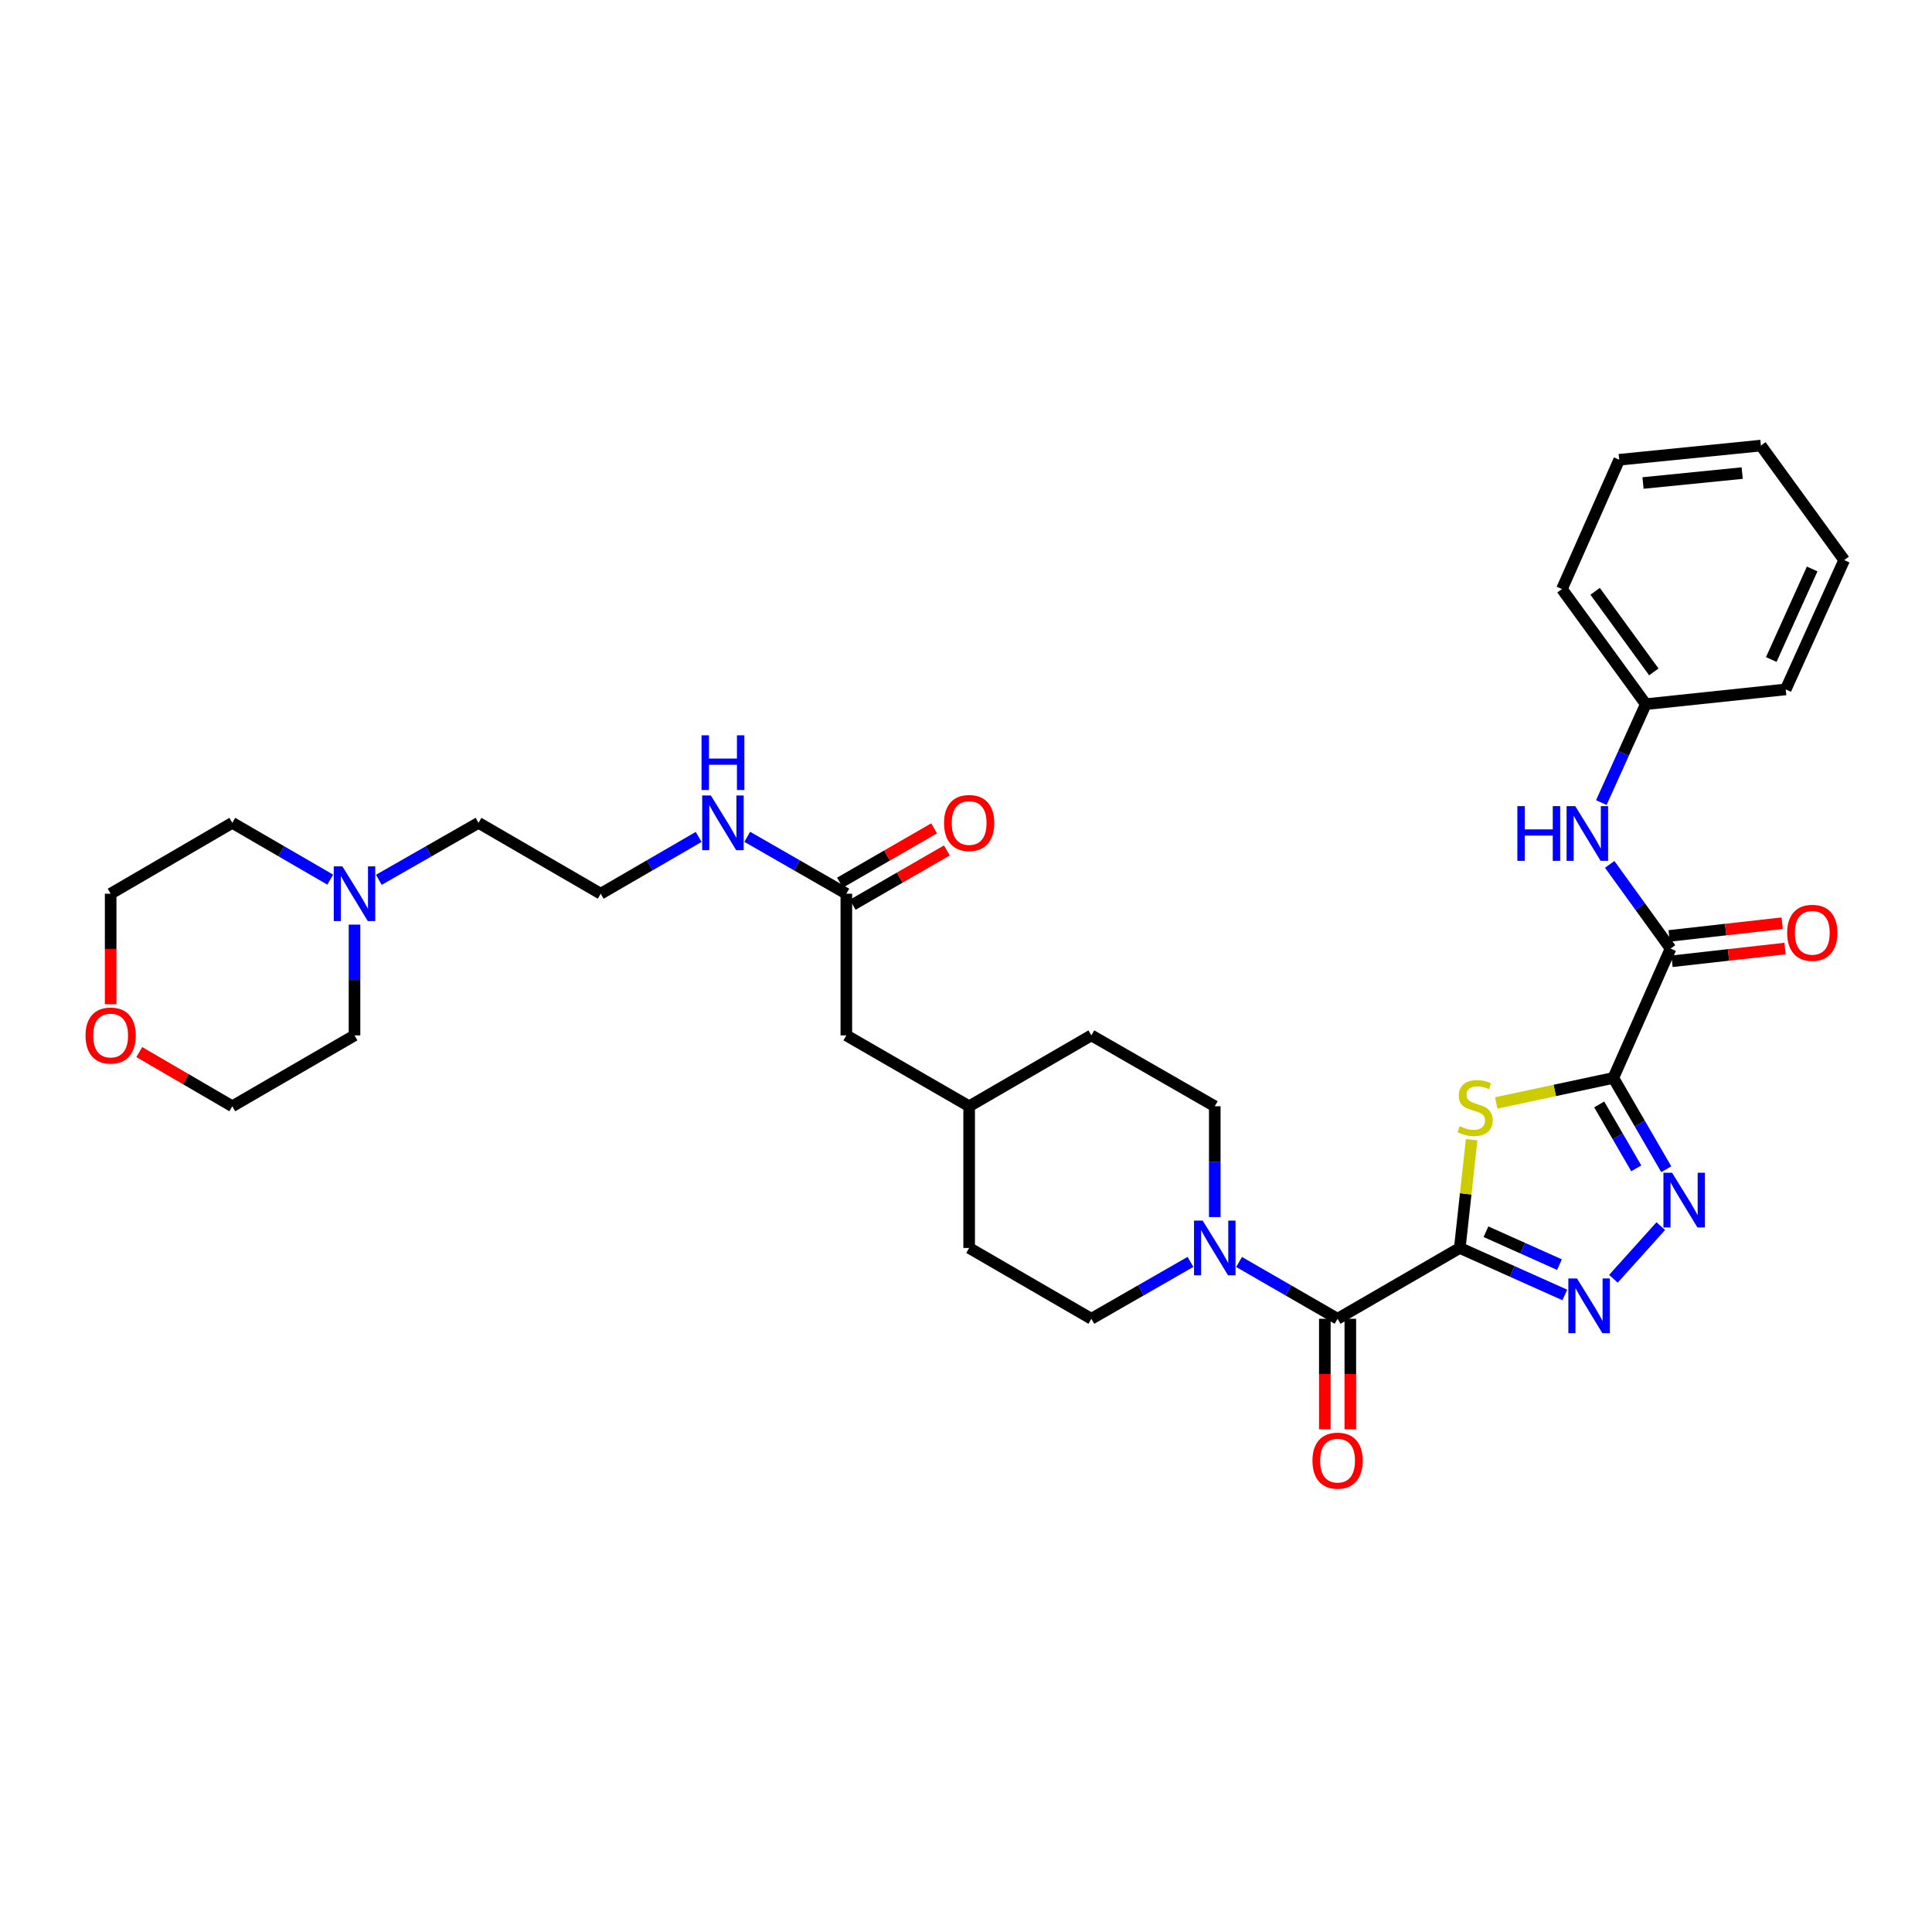<?xml version='1.0' encoding='iso-8859-1'?>
<svg version='1.1' baseProfile='full'
              xmlns='http://www.w3.org/2000/svg'
                      xmlns:rdkit='http://www.rdkit.org/xml'
                      xmlns:xlink='http://www.w3.org/1999/xlink'
                  xml:space='preserve'
width='1000px' height='1000px' viewBox='0 0 1000 1000'>
<!-- END OF HEADER -->
<rect style='opacity:1.0;fill:#FFFFFF;stroke:none' width='1000' height='1000' x='0' y='0'> </rect>
<path class='bond-1' d='M 755.588,645.942 L 758.649,617.929' style='fill:none;fill-rule:evenodd;stroke:#000000;stroke-width:6px;stroke-linecap:butt;stroke-linejoin:miter;stroke-opacity:1' />
<path class='bond-1' d='M 758.649,617.929 L 761.711,589.916' style='fill:none;fill-rule:evenodd;stroke:#CCCC00;stroke-width:6px;stroke-linecap:butt;stroke-linejoin:miter;stroke-opacity:1' />
<path class='bond-2' d='M 755.588,645.942 L 782.765,658.103' style='fill:none;fill-rule:evenodd;stroke:#000000;stroke-width:6px;stroke-linecap:butt;stroke-linejoin:miter;stroke-opacity:1' />
<path class='bond-2' d='M 782.765,658.103 L 809.943,670.264' style='fill:none;fill-rule:evenodd;stroke:#0000FF;stroke-width:6px;stroke-linecap:butt;stroke-linejoin:miter;stroke-opacity:1' />
<path class='bond-2' d='M 769.132,637.542 L 788.156,646.055' style='fill:none;fill-rule:evenodd;stroke:#000000;stroke-width:6px;stroke-linecap:butt;stroke-linejoin:miter;stroke-opacity:1' />
<path class='bond-2' d='M 788.156,646.055 L 807.18,654.567' style='fill:none;fill-rule:evenodd;stroke:#0000FF;stroke-width:6px;stroke-linecap:butt;stroke-linejoin:miter;stroke-opacity:1' />
<path class='bond-4' d='M 755.588,645.942 L 692.326,682.6' style='fill:none;fill-rule:evenodd;stroke:#000000;stroke-width:6px;stroke-linecap:butt;stroke-linejoin:miter;stroke-opacity:1' />
<path class='bond-0' d='M 835.055,557.939 L 804.75,564.409' style='fill:none;fill-rule:evenodd;stroke:#000000;stroke-width:6px;stroke-linecap:butt;stroke-linejoin:miter;stroke-opacity:1' />
<path class='bond-0' d='M 804.75,564.409 L 774.445,570.878' style='fill:none;fill-rule:evenodd;stroke:#CCCC00;stroke-width:6px;stroke-linecap:butt;stroke-linejoin:miter;stroke-opacity:1' />
<path class='bond-5' d='M 835.055,557.939 L 864.687,490.989' style='fill:none;fill-rule:evenodd;stroke:#000000;stroke-width:6px;stroke-linecap:butt;stroke-linejoin:miter;stroke-opacity:1' />
<path class='bond-33' d='M 835.055,557.939 L 848.756,581.565' style='fill:none;fill-rule:evenodd;stroke:#000000;stroke-width:6px;stroke-linecap:butt;stroke-linejoin:miter;stroke-opacity:1' />
<path class='bond-33' d='M 848.756,581.565 L 862.456,605.191' style='fill:none;fill-rule:evenodd;stroke:#0000FF;stroke-width:6px;stroke-linecap:butt;stroke-linejoin:miter;stroke-opacity:1' />
<path class='bond-33' d='M 827.747,571.649 L 837.337,588.187' style='fill:none;fill-rule:evenodd;stroke:#000000;stroke-width:6px;stroke-linecap:butt;stroke-linejoin:miter;stroke-opacity:1' />
<path class='bond-33' d='M 837.337,588.187 L 846.928,604.725' style='fill:none;fill-rule:evenodd;stroke:#0000FF;stroke-width:6px;stroke-linecap:butt;stroke-linejoin:miter;stroke-opacity:1' />
<path class='bond-3' d='M 835.095,661.904 L 859.618,634.641' style='fill:none;fill-rule:evenodd;stroke:#0000FF;stroke-width:6px;stroke-linecap:butt;stroke-linejoin:miter;stroke-opacity:1' />
<path class='bond-6' d='M 692.326,682.6 L 666.833,667.897' style='fill:none;fill-rule:evenodd;stroke:#000000;stroke-width:6px;stroke-linecap:butt;stroke-linejoin:miter;stroke-opacity:1' />
<path class='bond-6' d='M 666.833,667.897 L 641.339,653.194' style='fill:none;fill-rule:evenodd;stroke:#0000FF;stroke-width:6px;stroke-linecap:butt;stroke-linejoin:miter;stroke-opacity:1' />
<path class='bond-10' d='M 685.727,682.6 L 685.727,711.198' style='fill:none;fill-rule:evenodd;stroke:#000000;stroke-width:6px;stroke-linecap:butt;stroke-linejoin:miter;stroke-opacity:1' />
<path class='bond-10' d='M 685.727,711.198 L 685.727,739.797' style='fill:none;fill-rule:evenodd;stroke:#FF0000;stroke-width:6px;stroke-linecap:butt;stroke-linejoin:miter;stroke-opacity:1' />
<path class='bond-10' d='M 698.926,682.6 L 698.926,711.198' style='fill:none;fill-rule:evenodd;stroke:#000000;stroke-width:6px;stroke-linecap:butt;stroke-linejoin:miter;stroke-opacity:1' />
<path class='bond-10' d='M 698.926,711.198 L 698.926,739.797' style='fill:none;fill-rule:evenodd;stroke:#FF0000;stroke-width:6px;stroke-linecap:butt;stroke-linejoin:miter;stroke-opacity:1' />
<path class='bond-7' d='M 864.687,490.989 L 848.931,469.198' style='fill:none;fill-rule:evenodd;stroke:#000000;stroke-width:6px;stroke-linecap:butt;stroke-linejoin:miter;stroke-opacity:1' />
<path class='bond-7' d='M 848.931,469.198 L 833.174,447.407' style='fill:none;fill-rule:evenodd;stroke:#0000FF;stroke-width:6px;stroke-linecap:butt;stroke-linejoin:miter;stroke-opacity:1' />
<path class='bond-11' d='M 865.426,497.548 L 894.679,494.255' style='fill:none;fill-rule:evenodd;stroke:#000000;stroke-width:6px;stroke-linecap:butt;stroke-linejoin:miter;stroke-opacity:1' />
<path class='bond-11' d='M 894.679,494.255 L 923.932,490.962' style='fill:none;fill-rule:evenodd;stroke:#FF0000;stroke-width:6px;stroke-linecap:butt;stroke-linejoin:miter;stroke-opacity:1' />
<path class='bond-11' d='M 863.949,484.431 L 893.202,481.138' style='fill:none;fill-rule:evenodd;stroke:#000000;stroke-width:6px;stroke-linecap:butt;stroke-linejoin:miter;stroke-opacity:1' />
<path class='bond-11' d='M 893.202,481.138 L 922.455,477.845' style='fill:none;fill-rule:evenodd;stroke:#FF0000;stroke-width:6px;stroke-linecap:butt;stroke-linejoin:miter;stroke-opacity:1' />
<path class='bond-12' d='M 616.183,653.162 L 590.535,667.881' style='fill:none;fill-rule:evenodd;stroke:#0000FF;stroke-width:6px;stroke-linecap:butt;stroke-linejoin:miter;stroke-opacity:1' />
<path class='bond-12' d='M 590.535,667.881 L 564.887,682.6' style='fill:none;fill-rule:evenodd;stroke:#000000;stroke-width:6px;stroke-linecap:butt;stroke-linejoin:miter;stroke-opacity:1' />
<path class='bond-13' d='M 628.764,629.949 L 628.764,601.277' style='fill:none;fill-rule:evenodd;stroke:#0000FF;stroke-width:6px;stroke-linecap:butt;stroke-linejoin:miter;stroke-opacity:1' />
<path class='bond-13' d='M 628.764,601.277 L 628.764,572.605' style='fill:none;fill-rule:evenodd;stroke:#000000;stroke-width:6px;stroke-linecap:butt;stroke-linejoin:miter;stroke-opacity:1' />
<path class='bond-18' d='M 828.838,415.413 L 840.35,389.947' style='fill:none;fill-rule:evenodd;stroke:#0000FF;stroke-width:6px;stroke-linecap:butt;stroke-linejoin:miter;stroke-opacity:1' />
<path class='bond-18' d='M 840.35,389.947 L 851.862,364.481' style='fill:none;fill-rule:evenodd;stroke:#000000;stroke-width:6px;stroke-linecap:butt;stroke-linejoin:miter;stroke-opacity:1' />
<path class='bond-8' d='M 196.081,455.394 L 221.88,440.648' style='fill:none;fill-rule:evenodd;stroke:#0000FF;stroke-width:6px;stroke-linecap:butt;stroke-linejoin:miter;stroke-opacity:1' />
<path class='bond-8' d='M 221.88,440.648 L 247.678,425.902' style='fill:none;fill-rule:evenodd;stroke:#000000;stroke-width:6px;stroke-linecap:butt;stroke-linejoin:miter;stroke-opacity:1' />
<path class='bond-24' d='M 170.925,455.3 L 145.582,440.601' style='fill:none;fill-rule:evenodd;stroke:#0000FF;stroke-width:6px;stroke-linecap:butt;stroke-linejoin:miter;stroke-opacity:1' />
<path class='bond-24' d='M 145.582,440.601 L 120.239,425.902' style='fill:none;fill-rule:evenodd;stroke:#000000;stroke-width:6px;stroke-linecap:butt;stroke-linejoin:miter;stroke-opacity:1' />
<path class='bond-25' d='M 183.493,478.582 L 183.493,507.247' style='fill:none;fill-rule:evenodd;stroke:#0000FF;stroke-width:6px;stroke-linecap:butt;stroke-linejoin:miter;stroke-opacity:1' />
<path class='bond-25' d='M 183.493,507.247 L 183.493,535.911' style='fill:none;fill-rule:evenodd;stroke:#000000;stroke-width:6px;stroke-linecap:butt;stroke-linejoin:miter;stroke-opacity:1' />
<path class='bond-9' d='M 438.064,462.589 L 438.064,535.911' style='fill:none;fill-rule:evenodd;stroke:#000000;stroke-width:6px;stroke-linecap:butt;stroke-linejoin:miter;stroke-opacity:1' />
<path class='bond-14' d='M 441.362,468.305 L 465.73,454.242' style='fill:none;fill-rule:evenodd;stroke:#000000;stroke-width:6px;stroke-linecap:butt;stroke-linejoin:miter;stroke-opacity:1' />
<path class='bond-14' d='M 465.73,454.242 L 490.097,440.18' style='fill:none;fill-rule:evenodd;stroke:#FF0000;stroke-width:6px;stroke-linecap:butt;stroke-linejoin:miter;stroke-opacity:1' />
<path class='bond-14' d='M 434.765,456.873 L 459.132,442.81' style='fill:none;fill-rule:evenodd;stroke:#000000;stroke-width:6px;stroke-linecap:butt;stroke-linejoin:miter;stroke-opacity:1' />
<path class='bond-14' d='M 459.132,442.81 L 483.499,428.748' style='fill:none;fill-rule:evenodd;stroke:#FF0000;stroke-width:6px;stroke-linecap:butt;stroke-linejoin:miter;stroke-opacity:1' />
<path class='bond-16' d='M 438.064,462.589 L 412.419,447.859' style='fill:none;fill-rule:evenodd;stroke:#000000;stroke-width:6px;stroke-linecap:butt;stroke-linejoin:miter;stroke-opacity:1' />
<path class='bond-16' d='M 412.419,447.859 L 386.775,433.129' style='fill:none;fill-rule:evenodd;stroke:#0000FF;stroke-width:6px;stroke-linecap:butt;stroke-linejoin:miter;stroke-opacity:1' />
<path class='bond-19' d='M 564.887,682.6 L 501.633,645.942' style='fill:none;fill-rule:evenodd;stroke:#000000;stroke-width:6px;stroke-linecap:butt;stroke-linejoin:miter;stroke-opacity:1' />
<path class='bond-20' d='M 628.764,572.605 L 564.887,535.911' style='fill:none;fill-rule:evenodd;stroke:#000000;stroke-width:6px;stroke-linecap:butt;stroke-linejoin:miter;stroke-opacity:1' />
<path class='bond-15' d='M 72.093,544.549 L 96.166,558.577' style='fill:none;fill-rule:evenodd;stroke:#FF0000;stroke-width:6px;stroke-linecap:butt;stroke-linejoin:miter;stroke-opacity:1' />
<path class='bond-15' d='M 96.166,558.577 L 120.239,572.605' style='fill:none;fill-rule:evenodd;stroke:#000000;stroke-width:6px;stroke-linecap:butt;stroke-linejoin:miter;stroke-opacity:1' />
<path class='bond-36' d='M 57.271,519.758 L 57.271,491.174' style='fill:none;fill-rule:evenodd;stroke:#FF0000;stroke-width:6px;stroke-linecap:butt;stroke-linejoin:miter;stroke-opacity:1' />
<path class='bond-36' d='M 57.271,491.174 L 57.271,462.589' style='fill:none;fill-rule:evenodd;stroke:#000000;stroke-width:6px;stroke-linecap:butt;stroke-linejoin:miter;stroke-opacity:1' />
<path class='bond-22' d='M 361.625,433.191 L 336.279,447.89' style='fill:none;fill-rule:evenodd;stroke:#0000FF;stroke-width:6px;stroke-linecap:butt;stroke-linejoin:miter;stroke-opacity:1' />
<path class='bond-22' d='M 336.279,447.89 L 310.932,462.589' style='fill:none;fill-rule:evenodd;stroke:#000000;stroke-width:6px;stroke-linecap:butt;stroke-linejoin:miter;stroke-opacity:1' />
<path class='bond-17' d='M 438.064,535.911 L 501.633,572.605' style='fill:none;fill-rule:evenodd;stroke:#000000;stroke-width:6px;stroke-linecap:butt;stroke-linejoin:miter;stroke-opacity:1' />
<path class='bond-28' d='M 851.862,364.481 L 808.458,304.894' style='fill:none;fill-rule:evenodd;stroke:#000000;stroke-width:6px;stroke-linecap:butt;stroke-linejoin:miter;stroke-opacity:1' />
<path class='bond-28' d='M 856.021,347.772 L 825.638,306.061' style='fill:none;fill-rule:evenodd;stroke:#000000;stroke-width:6px;stroke-linecap:butt;stroke-linejoin:miter;stroke-opacity:1' />
<path class='bond-29' d='M 851.862,364.481 L 924.29,356.84' style='fill:none;fill-rule:evenodd;stroke:#000000;stroke-width:6px;stroke-linecap:butt;stroke-linejoin:miter;stroke-opacity:1' />
<path class='bond-34' d='M 501.633,645.942 L 501.633,572.605' style='fill:none;fill-rule:evenodd;stroke:#000000;stroke-width:6px;stroke-linecap:butt;stroke-linejoin:miter;stroke-opacity:1' />
<path class='bond-21' d='M 564.887,535.911 L 501.633,572.605' style='fill:none;fill-rule:evenodd;stroke:#000000;stroke-width:6px;stroke-linecap:butt;stroke-linejoin:miter;stroke-opacity:1' />
<path class='bond-23' d='M 310.932,462.589 L 247.678,425.902' style='fill:none;fill-rule:evenodd;stroke:#000000;stroke-width:6px;stroke-linecap:butt;stroke-linejoin:miter;stroke-opacity:1' />
<path class='bond-26' d='M 120.239,425.902 L 57.271,462.589' style='fill:none;fill-rule:evenodd;stroke:#000000;stroke-width:6px;stroke-linecap:butt;stroke-linejoin:miter;stroke-opacity:1' />
<path class='bond-27' d='M 183.493,535.911 L 120.239,572.605' style='fill:none;fill-rule:evenodd;stroke:#000000;stroke-width:6px;stroke-linecap:butt;stroke-linejoin:miter;stroke-opacity:1' />
<path class='bond-31' d='M 808.458,304.894 L 838.106,237.966' style='fill:none;fill-rule:evenodd;stroke:#000000;stroke-width:6px;stroke-linecap:butt;stroke-linejoin:miter;stroke-opacity:1' />
<path class='bond-30' d='M 924.29,356.84 L 954.545,289.891' style='fill:none;fill-rule:evenodd;stroke:#000000;stroke-width:6px;stroke-linecap:butt;stroke-linejoin:miter;stroke-opacity:1' />
<path class='bond-30' d='M 916.8,341.362 L 937.979,294.497' style='fill:none;fill-rule:evenodd;stroke:#000000;stroke-width:6px;stroke-linecap:butt;stroke-linejoin:miter;stroke-opacity:1' />
<path class='bond-32' d='M 954.545,289.891 L 911.442,230.633' style='fill:none;fill-rule:evenodd;stroke:#000000;stroke-width:6px;stroke-linecap:butt;stroke-linejoin:miter;stroke-opacity:1' />
<path class='bond-35' d='M 838.106,237.966 L 911.442,230.633' style='fill:none;fill-rule:evenodd;stroke:#000000;stroke-width:6px;stroke-linecap:butt;stroke-linejoin:miter;stroke-opacity:1' />
<path class='bond-35' d='M 850.419,250 L 901.755,244.867' style='fill:none;fill-rule:evenodd;stroke:#000000;stroke-width:6px;stroke-linecap:butt;stroke-linejoin:miter;stroke-opacity:1' />
<path  class='atom-2' d='M 755.537 582.927
Q 755.857 583.047, 757.177 583.607
Q 758.497 584.167, 759.937 584.527
Q 761.417 584.847, 762.857 584.847
Q 765.537 584.847, 767.097 583.567
Q 768.657 582.247, 768.657 579.967
Q 768.657 578.407, 767.857 577.447
Q 767.097 576.487, 765.897 575.967
Q 764.697 575.447, 762.697 574.847
Q 760.177 574.087, 758.657 573.367
Q 757.177 572.647, 756.097 571.127
Q 755.057 569.607, 755.057 567.047
Q 755.057 563.487, 757.457 561.287
Q 759.897 559.087, 764.697 559.087
Q 767.977 559.087, 771.697 560.647
L 770.777 563.727
Q 767.377 562.327, 764.817 562.327
Q 762.057 562.327, 760.537 563.487
Q 759.017 564.607, 759.057 566.567
Q 759.057 568.087, 759.817 569.007
Q 760.617 569.927, 761.737 570.447
Q 762.897 570.967, 764.817 571.567
Q 767.377 572.367, 768.897 573.167
Q 770.417 573.967, 771.497 575.607
Q 772.617 577.207, 772.617 579.967
Q 772.617 583.887, 769.977 586.007
Q 767.377 588.087, 763.017 588.087
Q 760.497 588.087, 758.577 587.527
Q 756.697 587.007, 754.457 586.087
L 755.537 582.927
' fill='#CCCC00'/>
<path  class='atom-3' d='M 816.256 661.73
L 825.536 676.73
Q 826.456 678.21, 827.936 680.89
Q 829.416 683.57, 829.496 683.73
L 829.496 661.73
L 833.256 661.73
L 833.256 690.05
L 829.376 690.05
L 819.416 673.65
Q 818.256 671.73, 817.016 669.53
Q 815.816 667.33, 815.456 666.65
L 815.456 690.05
L 811.776 690.05
L 811.776 661.73
L 816.256 661.73
' fill='#0000FF'/>
<path  class='atom-4' d='M 865.467 607.019
L 874.747 622.019
Q 875.667 623.499, 877.147 626.179
Q 878.627 628.859, 878.707 629.019
L 878.707 607.019
L 882.467 607.019
L 882.467 635.339
L 878.587 635.339
L 868.627 618.939
Q 867.467 617.019, 866.227 614.819
Q 865.027 612.619, 864.667 611.939
L 864.667 635.339
L 860.987 635.339
L 860.987 607.019
L 865.467 607.019
' fill='#0000FF'/>
<path  class='atom-7' d='M 622.504 631.782
L 631.784 646.782
Q 632.704 648.262, 634.184 650.942
Q 635.664 653.622, 635.744 653.782
L 635.744 631.782
L 639.504 631.782
L 639.504 660.102
L 635.624 660.102
L 625.664 643.702
Q 624.504 641.782, 623.264 639.582
Q 622.064 637.382, 621.704 636.702
L 621.704 660.102
L 618.024 660.102
L 618.024 631.782
L 622.504 631.782
' fill='#0000FF'/>
<path  class='atom-8' d='M 785.386 417.249
L 789.226 417.249
L 789.226 429.289
L 803.706 429.289
L 803.706 417.249
L 807.546 417.249
L 807.546 445.569
L 803.706 445.569
L 803.706 432.489
L 789.226 432.489
L 789.226 445.569
L 785.386 445.569
L 785.386 417.249
' fill='#0000FF'/>
<path  class='atom-8' d='M 815.346 417.249
L 824.626 432.249
Q 825.546 433.729, 827.026 436.409
Q 828.506 439.089, 828.586 439.249
L 828.586 417.249
L 832.346 417.249
L 832.346 445.569
L 828.466 445.569
L 818.506 429.169
Q 817.346 427.249, 816.106 425.049
Q 814.906 422.849, 814.546 422.169
L 814.546 445.569
L 810.866 445.569
L 810.866 417.249
L 815.346 417.249
' fill='#0000FF'/>
<path  class='atom-9' d='M 177.233 448.429
L 186.513 463.429
Q 187.433 464.909, 188.913 467.589
Q 190.393 470.269, 190.473 470.429
L 190.473 448.429
L 194.233 448.429
L 194.233 476.749
L 190.353 476.749
L 180.393 460.349
Q 179.233 458.429, 177.993 456.229
Q 176.793 454.029, 176.433 453.349
L 176.433 476.749
L 172.753 476.749
L 172.753 448.429
L 177.233 448.429
' fill='#0000FF'/>
<path  class='atom-11' d='M 679.326 756.031
Q 679.326 749.231, 682.686 745.431
Q 686.046 741.631, 692.326 741.631
Q 698.606 741.631, 701.966 745.431
Q 705.326 749.231, 705.326 756.031
Q 705.326 762.911, 701.926 766.831
Q 698.526 770.711, 692.326 770.711
Q 686.086 770.711, 682.686 766.831
Q 679.326 762.951, 679.326 756.031
M 692.326 767.511
Q 696.646 767.511, 698.966 764.631
Q 701.326 761.711, 701.326 756.031
Q 701.326 750.471, 698.966 747.671
Q 696.646 744.831, 692.326 744.831
Q 688.006 744.831, 685.646 747.631
Q 683.326 750.431, 683.326 756.031
Q 683.326 761.751, 685.646 764.631
Q 688.006 767.511, 692.326 767.511
' fill='#FF0000'/>
<path  class='atom-12' d='M 925.039 482.813
Q 925.039 476.013, 928.399 472.213
Q 931.759 468.413, 938.039 468.413
Q 944.319 468.413, 947.679 472.213
Q 951.039 476.013, 951.039 482.813
Q 951.039 489.693, 947.639 493.613
Q 944.239 497.493, 938.039 497.493
Q 931.799 497.493, 928.399 493.613
Q 925.039 489.733, 925.039 482.813
M 938.039 494.293
Q 942.359 494.293, 944.679 491.413
Q 947.039 488.493, 947.039 482.813
Q 947.039 477.253, 944.679 474.453
Q 942.359 471.613, 938.039 471.613
Q 933.719 471.613, 931.359 474.413
Q 929.039 477.213, 929.039 482.813
Q 929.039 488.533, 931.359 491.413
Q 933.719 494.293, 938.039 494.293
' fill='#FF0000'/>
<path  class='atom-15' d='M 488.633 425.982
Q 488.633 419.182, 491.993 415.382
Q 495.353 411.582, 501.633 411.582
Q 507.913 411.582, 511.273 415.382
Q 514.633 419.182, 514.633 425.982
Q 514.633 432.862, 511.233 436.782
Q 507.833 440.662, 501.633 440.662
Q 495.393 440.662, 491.993 436.782
Q 488.633 432.902, 488.633 425.982
M 501.633 437.462
Q 505.953 437.462, 508.273 434.582
Q 510.633 431.662, 510.633 425.982
Q 510.633 420.422, 508.273 417.622
Q 505.953 414.782, 501.633 414.782
Q 497.313 414.782, 494.953 417.582
Q 492.633 420.382, 492.633 425.982
Q 492.633 431.702, 494.953 434.582
Q 497.313 437.462, 501.633 437.462
' fill='#FF0000'/>
<path  class='atom-16' d='M 44.271 535.991
Q 44.271 529.191, 47.631 525.391
Q 50.991 521.591, 57.271 521.591
Q 63.551 521.591, 66.911 525.391
Q 70.271 529.191, 70.271 535.991
Q 70.271 542.871, 66.871 546.791
Q 63.471 550.671, 57.271 550.671
Q 51.031 550.671, 47.631 546.791
Q 44.271 542.911, 44.271 535.991
M 57.271 547.471
Q 61.591 547.471, 63.911 544.591
Q 66.271 541.671, 66.271 535.991
Q 66.271 530.431, 63.911 527.631
Q 61.591 524.791, 57.271 524.791
Q 52.951 524.791, 50.591 527.591
Q 48.271 530.391, 48.271 535.991
Q 48.271 541.711, 50.591 544.591
Q 52.951 547.471, 57.271 547.471
' fill='#FF0000'/>
<path  class='atom-17' d='M 367.934 411.742
L 377.214 426.742
Q 378.134 428.222, 379.614 430.902
Q 381.094 433.582, 381.174 433.742
L 381.174 411.742
L 384.934 411.742
L 384.934 440.062
L 381.054 440.062
L 371.094 423.662
Q 369.934 421.742, 368.694 419.542
Q 367.494 417.342, 367.134 416.662
L 367.134 440.062
L 363.454 440.062
L 363.454 411.742
L 367.934 411.742
' fill='#0000FF'/>
<path  class='atom-17' d='M 363.114 380.59
L 366.954 380.59
L 366.954 392.63
L 381.434 392.63
L 381.434 380.59
L 385.274 380.59
L 385.274 408.91
L 381.434 408.91
L 381.434 395.83
L 366.954 395.83
L 366.954 408.91
L 363.114 408.91
L 363.114 380.59
' fill='#0000FF'/>
</svg>

